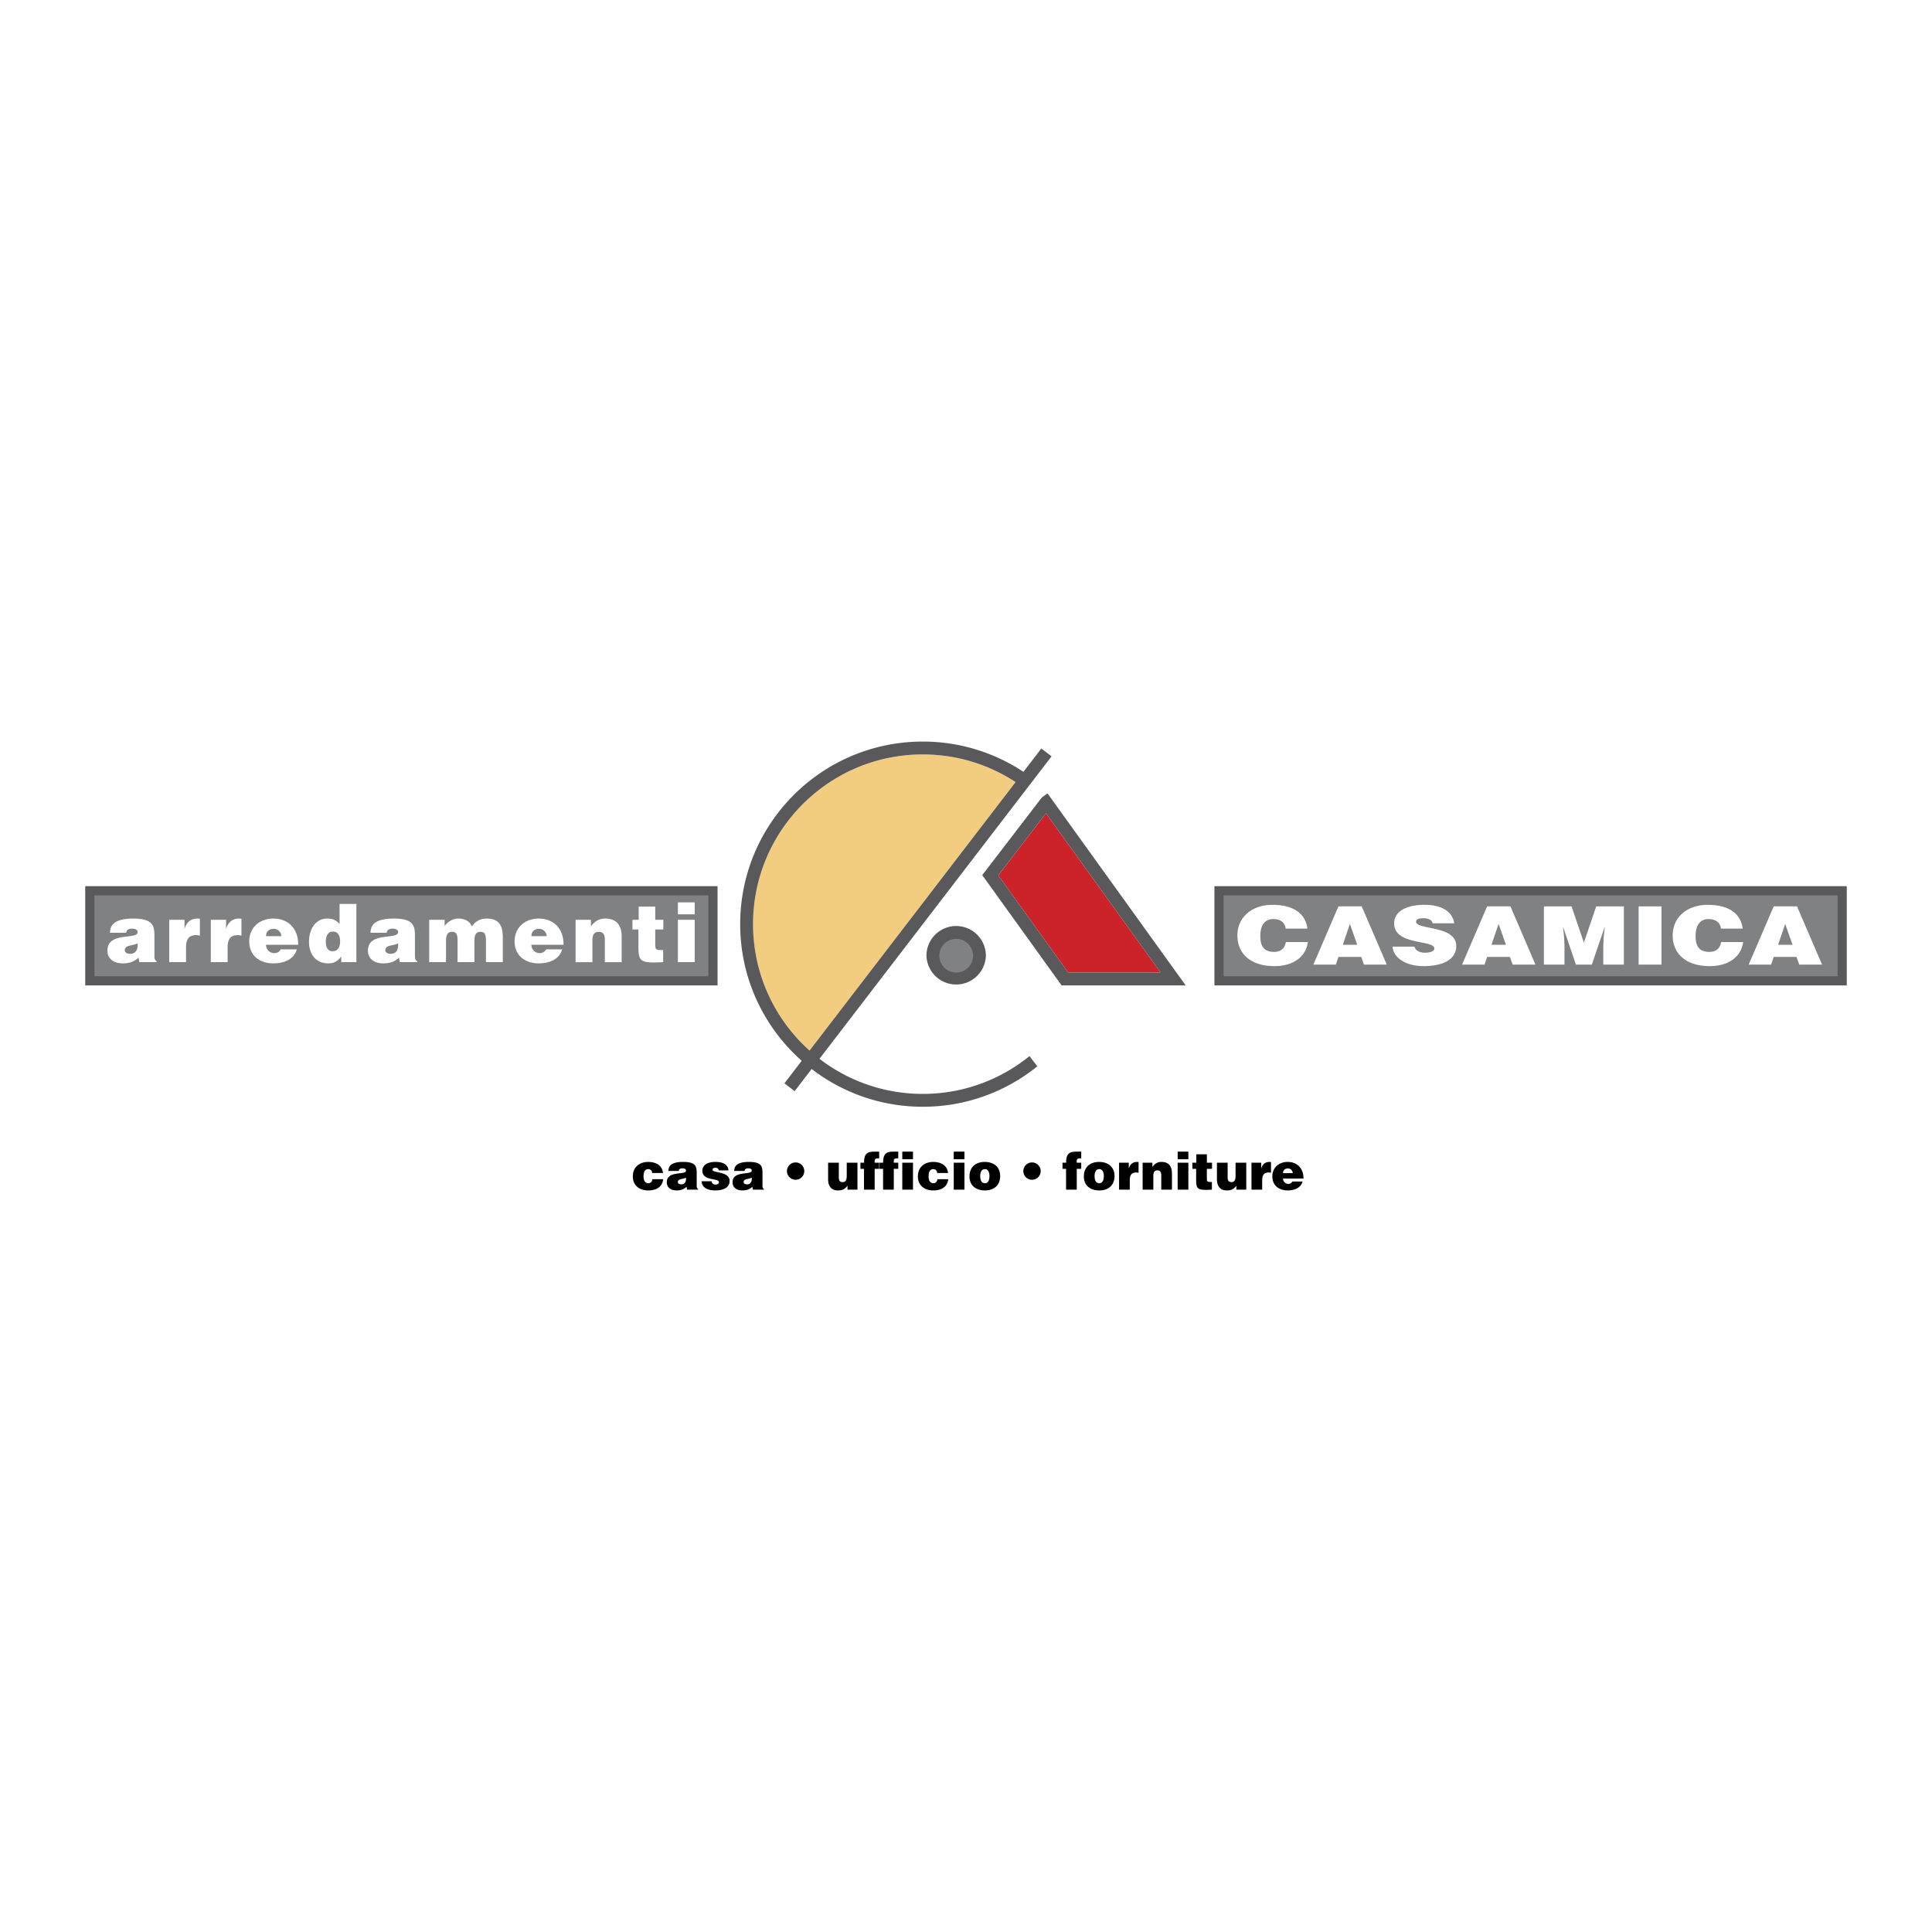 <svg xmlns="http://www.w3.org/2000/svg" width="2500" height="2500" viewBox="0 0 192.756 192.756"><g fill-rule="evenodd" clip-rule="evenodd"><path fill="#fff" d="M0 0h192.756v192.756H0V0z"/><path fill="#59595b" d="M71.591 98.317H8.504v-9.903h63.087v9.903z"/><path fill="#808183" d="M70.674 97.4H9.421v-8.069h61.253V97.4z"/><path d="M65.063 117.028a.4.4 0 0 0-.113-.277.362.362 0 0 0-.277-.107c-.4 0-.467.416-.467.734 0 .405.154.673.467.673.277 0 .385-.19.416-.401h1.078c-.092.816-.75 1.12-1.494 1.12-.868 0-1.535-.488-1.535-1.396 0-.919.646-1.448 1.535-1.448.719 0 1.396.308 1.474 1.104h-1.084v-.002zM67.97 118.163c-.211 0-.339-.092-.339-.226 0-.349.462-.268.812-.437.025.37-.098.663-.473.663zm1.684.529v-.051c-.139-.113-.144-.19-.144-.345v-1.258c0-.642-.077-1.114-1.35-1.114-1.063 0-1.469.334-1.469.903h1.027c.026-.231.226-.262.375-.262.113 0 .349.026.349.221 0 .503-1.916-.052-1.916 1.171 0 .56.452.812.961.812.4 0 .708-.082 1.011-.364l.051.287h1.105zM71.01 117.855c0 .107.041.189.113.246a.423.423 0 0 0 .261.082c.165 0 .34-.052.34-.241 0-.432-1.649-.087-1.649-1.13 0-.688.714-.888 1.274-.888.585 0 1.273.134 1.334.847h-.97a.276.276 0 0 0-.103-.194.335.335 0 0 0-.216-.067c-.185 0-.303.057-.303.19 0 .375 1.7.123 1.7 1.13 0 .56-.462.939-1.448.939-.616 0-1.294-.19-1.351-.914h1.018zM74.533 118.163c-.21 0-.339-.092-.339-.226 0-.349.462-.268.811-.437.026.37-.097.663-.472.663zm1.684.529v-.051c-.139-.113-.144-.19-.144-.345v-1.258c0-.642-.077-1.114-1.351-1.114-1.062 0-1.468.334-1.468.903h1.027c.026-.231.226-.262.375-.262.113 0 .349.026.349.221 0 .503-1.916-.052-1.916 1.171 0 .56.452.812.96.812.4 0 .708-.082 1.012-.364l.051.287h1.105zM79.375 117.706a.865.865 0 1 1 .868-.867.87.87 0 0 1-.868.867zM85.547 118.692h-.991v-.396c-.267.369-.529.473-.97.473-.585 0-.965-.359-.965-1.13v-1.638h1.068v1.453c0 .369.128.487.385.487.308 0 .406-.23.406-.646v-1.294h1.068v2.691h-.001zM87.714 116.002v.615h-.447v2.075h-1.068v-2.075h-.354v-.615h.36c0-.95.37-1.104 1.052-1.104h.457v.673c-.349 0-.473 0-.447.432h.447v-.001zM89.62 116.002v.615h-.446v2.075h-1.068v-2.075h-.356v-.615h.359c0-.95.37-1.104 1.053-1.104h.457v.673c-.349 0-.472 0-.446.432h.447v-.001zM90.021 118.692v-2.69h1.068v2.69h-1.068zm0-3.795h1.068v.76h-1.068v-.76zM93.502 117.028a.4.4 0 0 0-.113-.277.36.36 0 0 0-.277-.107c-.401 0-.467.416-.467.734 0 .405.154.673.467.673.277 0 .385-.19.416-.401h1.079c-.093.816-.75 1.12-1.494 1.12-.868 0-1.536-.488-1.536-1.396 0-.919.647-1.448 1.536-1.448.719 0 1.396.308 1.474 1.104h-1.085v-.002zM95.155 118.692v-2.69h1.068v2.69h-1.068zm0-3.795h1.068v.76h-1.068v-.76zM98.268 116.644c.277-.016.451.282.451.678 0 .509-.174.729-.463.729-.271 0-.461-.221-.461-.729 0-.303.107-.678.473-.678zm-1.542.734c0 .919.668 1.392 1.53 1.392.863 0 1.531-.462 1.531-1.448 0-.837-.586-1.396-1.535-1.396-.908-.001-1.526.517-1.526 1.452zM102.961 117.706a.865.865 0 1 1 .005-1.73.865.865 0 0 1-.005 1.73zM107.875 116.002v.615h-.447v2.075h-1.068v-2.075h-.354v-.615h.359c0-.95.369-1.104 1.053-1.104h.457v.673c-.35 0-.473 0-.447.432h.447v-.001zM109.676 116.644c.279-.016.453.282.453.678 0 .509-.174.729-.463.729-.271 0-.461-.221-.461-.729 0-.303.107-.678.471-.678zm-1.539.734c0 .919.668 1.392 1.529 1.392.863 0 1.531-.462 1.531-1.448 0-.837-.586-1.396-1.535-1.396-.91-.001-1.525.517-1.525 1.452zM111.648 116.002h.971v.544h.01c.15-.421.412-.621.828-.621.045 0 .092.01.139.016v1.067c-.072-.011-.15-.03-.223-.03-.436 0-.656.205-.656.785v.93h-1.068v-2.691h-.001zM114 116.002h.975v.421c.242-.324.504-.498.91-.498.707 0 1.041.416 1.041 1.155v1.612h-1.066v-1.422c0-.268-.072-.504-.375-.504-.33 0-.416.211-.416.555v1.371H114v-2.69zM117.496 118.692v-2.69h1.068v2.69h-1.068zm0-3.795h1.068v.76h-1.068v-.76zM120.91 118.692c-1.4.077-1.57-.021-1.57-.95v-1.125h-.379v-.615h.395v-.837h1.053v.837h.514v.615h-.514v.977c0 .246.035.333.334.333h.168v.765h-.001zM124.342 118.692h-.992v-.396c-.266.369-.527.473-.971.473-.584 0-.965-.359-.965-1.13v-1.638h1.068v1.453c0 .369.129.487.385.487.309 0 .406-.23.406-.646v-1.294h1.068v2.691h.001zM124.859 116.002h.971v.544h.012c.148-.421.41-.621.826-.621.045 0 .092.01.139.016v1.067c-.072-.011-.15-.03-.221-.03-.438 0-.658.205-.658.785v.93h-1.068v-2.691h-.001zM128.008 117.044c0-.287.18-.467.498-.467.252 0 .473.221.473.467h-.971zm2.039.545c.016-.977-.586-1.664-1.58-1.664-.863 0-1.525.564-1.525 1.448 0 .903.666 1.396 1.529 1.396.627 0 1.305-.221 1.488-.889h-1.021a.424.424 0 0 1-.4.236.519.519 0 0 1-.529-.528h2.038v.001z"/><path d="M12.987 95.163c-.331 0-.533-.145-.533-.355 0-.549.726-.419 1.275-.686.04.581-.153 1.041-.742 1.041zm2.646.831v-.081c-.218-.177-.226-.299-.226-.541v-1.977c0-1.009-.121-1.751-2.123-1.751-1.67 0-2.308.524-2.308 1.42h1.614c.041-.363.355-.411.589-.411.178 0 .549.04.549.347 0 .791-3.01-.081-3.01 1.84 0 .88.71 1.275 1.509 1.275.629 0 1.113-.129 1.59-.573l.08.452h1.736zM16.884 91.766h1.525v.855h.016c.234-.662.646-.977 1.299-.977.073 0 .146.016.218.024v1.678c-.113-.016-.234-.048-.347-.048-.686 0-1.033.323-1.033 1.234v1.461h-1.678v-4.227zM21.031 91.766h1.525v.855h.017c.234-.662.646-.977 1.299-.977.073 0 .146.016.218.024v1.678c-.113-.016-.234-.048-.347-.048-.686 0-1.033.323-1.033 1.234v1.461h-1.678v-4.227h-.001zM26.544 93.404c0-.452.283-.734.783-.734a.76.76 0 0 1 .743.734h-1.526zm3.204.855c.024-1.533-.92-2.614-2.485-2.614-1.355 0-2.396.888-2.396 2.275 0 1.42 1.049 2.195 2.404 2.195.985 0 2.05-.348 2.34-1.396h-1.606c-.121.25-.363.372-.629.372a.816.816 0 0 1-.832-.832h3.204zM33.169 94.904c-.549 0-.662-.516-.662-.96 0-.468.153-1 .71-1s.718.508.718.976c.001.492-.185.984-.766.984zm2.388 1.09v-5.81h-1.678v2.009c-.355-.419-.727-.549-1.259-.549-1.009 0-1.792.912-1.792 2.316 0 1.194.646 2.155 1.921 2.155.541 0 .904-.17 1.299-.686v.565h1.509zM38.979 95.163c-.331 0-.533-.145-.533-.355 0-.549.727-.419 1.275-.686.04.581-.153 1.041-.742 1.041zm2.646.831v-.081c-.218-.177-.226-.299-.226-.541v-1.977c0-1.009-.122-1.751-2.123-1.751-1.67 0-2.308.524-2.308 1.42h1.614c.04-.363.355-.411.589-.411.178 0 .549.04.549.347 0 .791-3.01-.081-3.01 1.84 0 .88.71 1.275 1.509 1.275.629 0 1.114-.129 1.59-.573l.081.452h1.735zM42.82 91.766h1.541v.629c.21-.323.734-.75 1.34-.75.758 0 1.178.323 1.38.775.363-.508.839-.775 1.46-.775 1.235 0 1.622.694 1.622 1.848v2.502h-1.679V93.84c0-.622-.121-.872-.564-.872-.492 0-.589.428-.589.937v2.09h-1.679V93.84c0-.622-.121-.872-.565-.872-.492 0-.589.428-.589.937v2.09H42.82v-4.229zM53.019 93.404c0-.452.283-.734.783-.734a.76.76 0 0 1 .742.734h-1.525zm3.204.855c.024-1.533-.92-2.614-2.485-2.614-1.356 0-2.396.888-2.396 2.275 0 1.42 1.049 2.195 2.404 2.195.984 0 2.049-.348 2.34-1.396H54.48c-.121.25-.363.372-.63.372a.815.815 0 0 1-.831-.832h3.204zM57.425 91.766h1.533v.662c.379-.508.791-.783 1.428-.783 1.114 0 1.638.654 1.638 1.816v2.534h-1.678V93.76c0-.42-.113-.791-.589-.791-.516 0-.653.331-.653.872v2.155h-1.678v-4.23h-.001zM66.164 95.994c-2.203.121-2.469-.032-2.469-1.493v-1.767h-.597v-.968h.622V90.45h1.654v1.315h.807v.968h-.807v1.533c0 .387.057.524.525.524h.266v1.204h-.001zM67.633 95.994v-4.229h1.678v4.229h-1.678zm0-5.963h1.678v1.194h-1.678v-1.194z" fill="#fff"/><path fill="#59595b" d="M184.252 98.317h-63.088v-9.903h63.088v9.903z"/><path fill="#808183" d="M183.336 97.4h-61.254v-8.069h61.254V97.4z"/><path d="M128.268 92.647c-.066-.605-.521-.952-1.238-.952-.805 0-1.287.573-1.287 1.694 0 .815.213 1.582 1.373 1.582.736 0 1.086-.428 1.174-.984h2.197c-.203 1.501-1.492 2.404-3.332 2.404-2.303 0-3.699-1.178-3.699-3.066 0-1.88 1.531-3.05 3.477-3.05 2.131 0 3.322.879 3.506 2.372h-2.171zM135.414 94.262h-1.441l.707-2.082.734 2.082zm-2.139 1.976l.262-.767h2.275l.27.767h2.275l-2.498-5.81h-2.322l-2.5 5.81h2.238zM142.93 92.115a.529.529 0 0 0-.33-.396 1.467 1.467 0 0 0-.59-.105c-.504 0-.727.121-.727.331 0 .872 4.008.331 4.008 2.445 0 1.348-1.346 2.001-3.264 2.001-1.838 0-3.039-.896-3.088-1.944h2.188c.049.21.186.363.379.46.184.097.426.145.648.145.572 0 .949-.153.949-.428 0-.879-4.01-.274-4.01-2.493 0-1.235 1.279-1.856 3.021-1.856 1.938 0 2.818.823 2.982 1.84h-2.166zM150.25 94.262h-1.443l.707-2.082.736 2.082zm-2.141 1.976l.262-.767h2.275l.271.767h2.275l-2.498-5.81h-2.324l-2.498 5.81h2.237zM154.035 96.238v-5.809h2.76l1.23 3.623 1.229-3.623h2.76v5.809h-2.053v-1.775l.029-.903.117-1.05h-.019l-1.27 3.728h-1.588l-1.267-3.728h-.02l.096.856.049.904v1.968h-2.053zM163.486 96.238v-5.809h2.285v5.809h-2.285zM171.697 92.647c-.068-.605-.523-.952-1.24-.952-.803 0-1.287.573-1.287 1.694 0 .815.213 1.582 1.375 1.582.736 0 1.084-.428 1.172-.984h2.197c-.203 1.501-1.49 2.404-3.33 2.404-2.305 0-3.699-1.178-3.699-3.066 0-1.88 1.529-3.05 3.477-3.05 2.131 0 3.32.879 3.504 2.372h-2.169zM178.844 94.262H177.4l.707-2.082.737 2.082zm-2.141 1.976l.262-.767h2.275l.271.767h2.275l-2.498-5.81h-2.324l-2.498 5.81h2.237z" fill="#fff"/><path d="M92.066 75.271c-9.352 0-16.934 7.581-16.934 16.934a16.89 16.89 0 0 0 5.638 12.612l20.556-26.788a16.854 16.854 0 0 0-9.26-2.758z" fill="#f2cd7f"/><path d="M101.684 106.139a16.844 16.844 0 0 1-9.618 2.999 16.86 16.86 0 0 1-10.307-3.502l20.614-26.864.781-1.018 1.762-2.295-1.02-.782-1.787 2.33a18.126 18.126 0 0 0-10.043-3.02c-10.061 0-18.217 8.156-18.217 18.217 0 5.426 2.375 10.295 6.139 13.632l-1.724 2.247 1.018.781 1.696-2.211a18.132 18.132 0 0 0 11.088 3.768 18.123 18.123 0 0 0 11.428-4.034l-.783-1.019c-.332.27-.674.527-1.027.771zM75.132 92.204c0-9.353 7.582-16.934 16.934-16.934 3.418 0 6.598 1.016 9.26 2.758L80.77 104.816a16.89 16.89 0 0 1-5.638-12.612z" fill="#59595b"/><path d="M98.361 95.353a2.964 2.964 0 1 0-5.929 0 2.966 2.966 0 0 0 5.929 0z" fill="#59595b"/><path d="M97.078 95.353a1.68 1.68 0 1 0-3.36-.002 1.68 1.68 0 0 0 3.36.002z" fill="#808183"/><path fill="#cc2229" d="M99.598 87.337l.322.447.75 1.042 5.906 8.207h9.217l-11.439-15.894-4.756 6.198z"/><path d="M117.373 97.033l-10.424-14.487-.75-1.042-1.029-1.429-.66-.919-.564.405-.375.489-4.756 6.198-.816 1.064.783 1.088 6.213 8.632.924 1.284H118.298l-.925-1.283zm-10.797 0l-5.906-8.208-.75-1.042-.322-.447 4.756-6.198 11.439 15.895h-9.217z" fill="#59595b"/></g></svg>